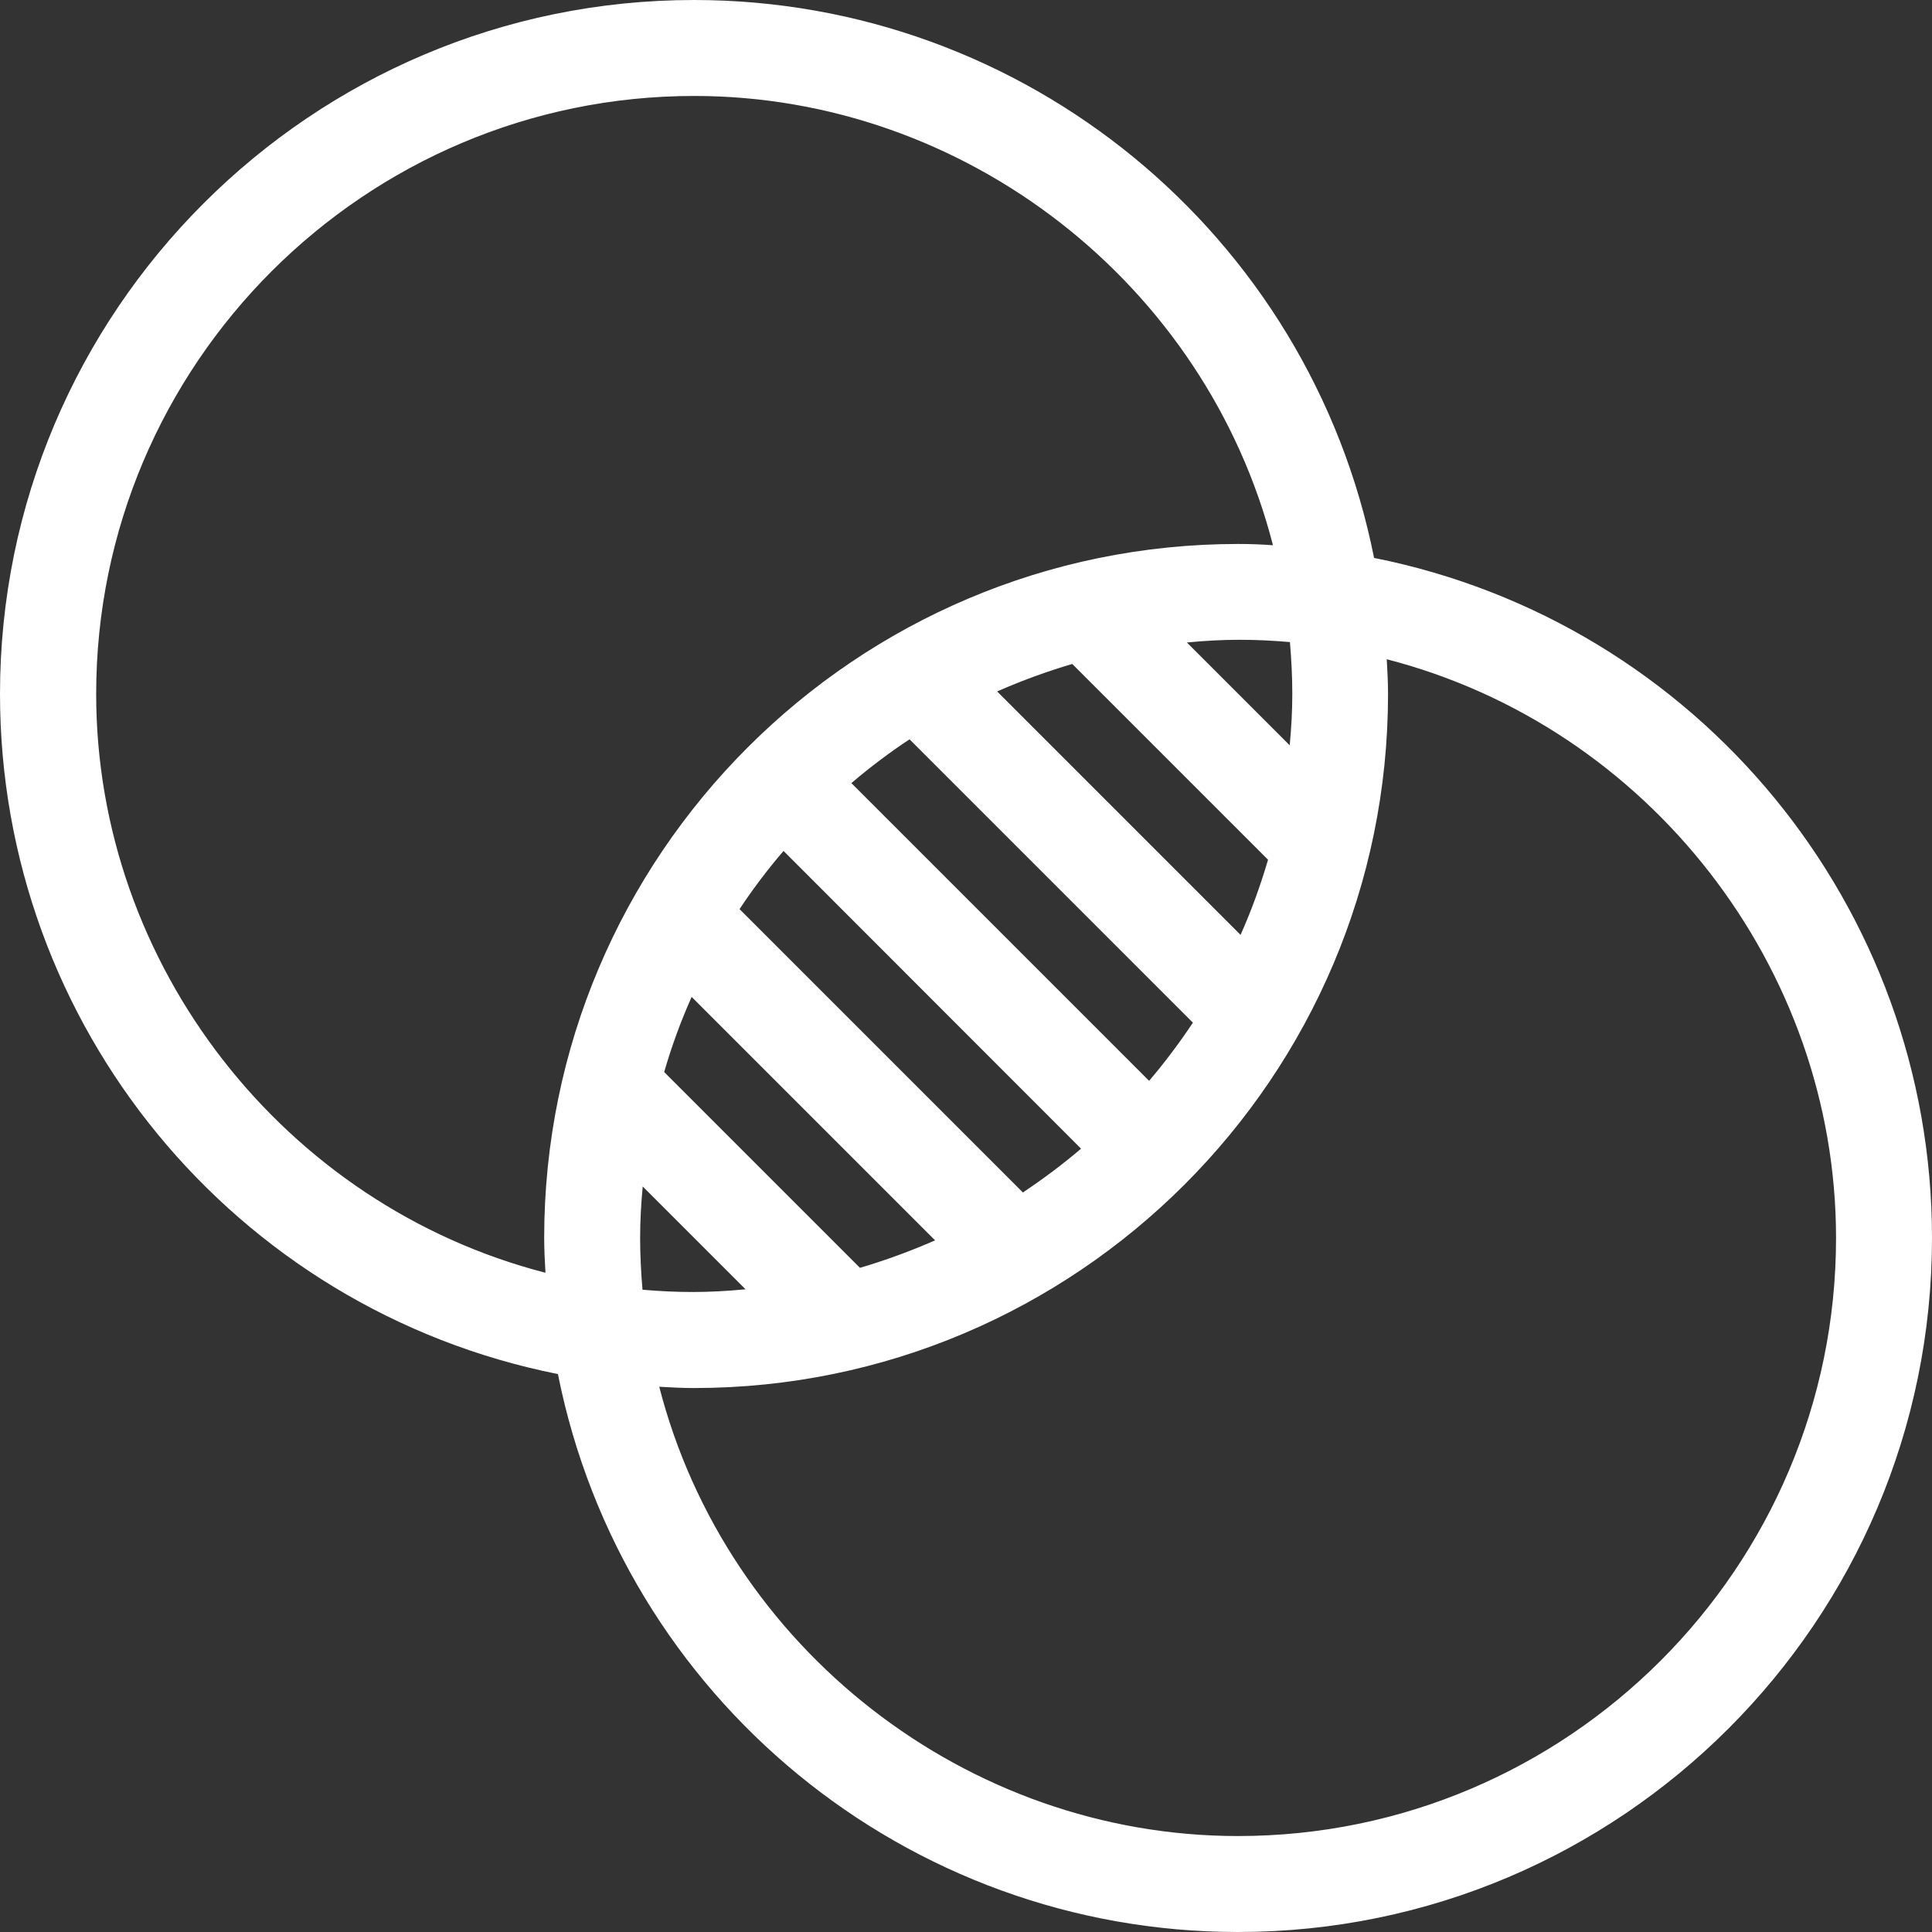 <?xml version="1.0" encoding="UTF-8"?>
<svg id="Layer_1" data-name="Layer 1" xmlns="http://www.w3.org/2000/svg" viewBox="0 0 90 90">
  <rect x="0" y="0" width="90" height="90" fill="#333333" stroke="none"/>
  <defs>
    <style>
      .cls-1 {
        fill: #fff;
        stroke-width: 0px;
      }
    </style>
  </defs>
  <path class="cls-1" d="m64.01,25.99C61,10.9,47.74,0,32.33,0,14.5,0,0,14.5,0,32.33,0,47.75,10.9,61,25.99,64.01c3.01,15.09,16.26,25.99,31.68,25.99,17.83,0,32.33-14.5,32.33-32.33,0-15.42-10.9-28.67-25.99-31.68Zm-31.68,38.67c17.83,0,32.33-14.5,32.33-32.33,0-.55-.03-1.11-.06-1.62,12.18,3.14,20.93,14.34,20.93,26.96,0,15.36-12.5,27.86-27.86,27.86-12.63,0-23.83-8.75-26.96-20.93.52.03,1.07.06,1.62.06Zm2.4-4.6c-1.75.17-3.18.16-4.8.02-.07-.82-.11-1.63-.11-2.41s.04-1.54.12-2.4l4.79,4.79Zm5.33-1l-9.12-9.12c.34-1.18.77-2.36,1.28-3.5l11.34,11.34c-1.14.5-2.31.93-3.5,1.28Zm-.4-22.58c.87-.74,1.77-1.42,2.71-2.04l13.2,13.2c-.62.93-1.3,1.84-2.04,2.71l-13.87-13.87Zm10.7,17.03c-.87.74-1.78,1.42-2.71,2.04l-13.2-13.2c.62-.93,1.3-1.84,2.05-2.71l13.86,13.87Zm8.71-13.46c-.35,1.19-.77,2.36-1.28,3.5l-11.34-11.34c1.14-.5,2.31-.93,3.5-1.28l9.12,9.12Zm-3.79-10.12c1.75-.17,3.18-.16,4.81-.02.07.82.11,1.62.11,2.41s-.04,1.54-.12,2.4l-4.79-4.79Zm-29.87,29.36c-12.18-3.14-20.93-14.34-20.93-26.96,0-15.36,12.5-27.86,27.86-27.86,12.63,0,23.83,8.75,26.96,20.93-.52-.04-1.07-.06-1.62-.06-17.83,0-32.33,14.5-32.33,32.33,0,.55.03,1.11.06,1.62Z"/>
</svg>